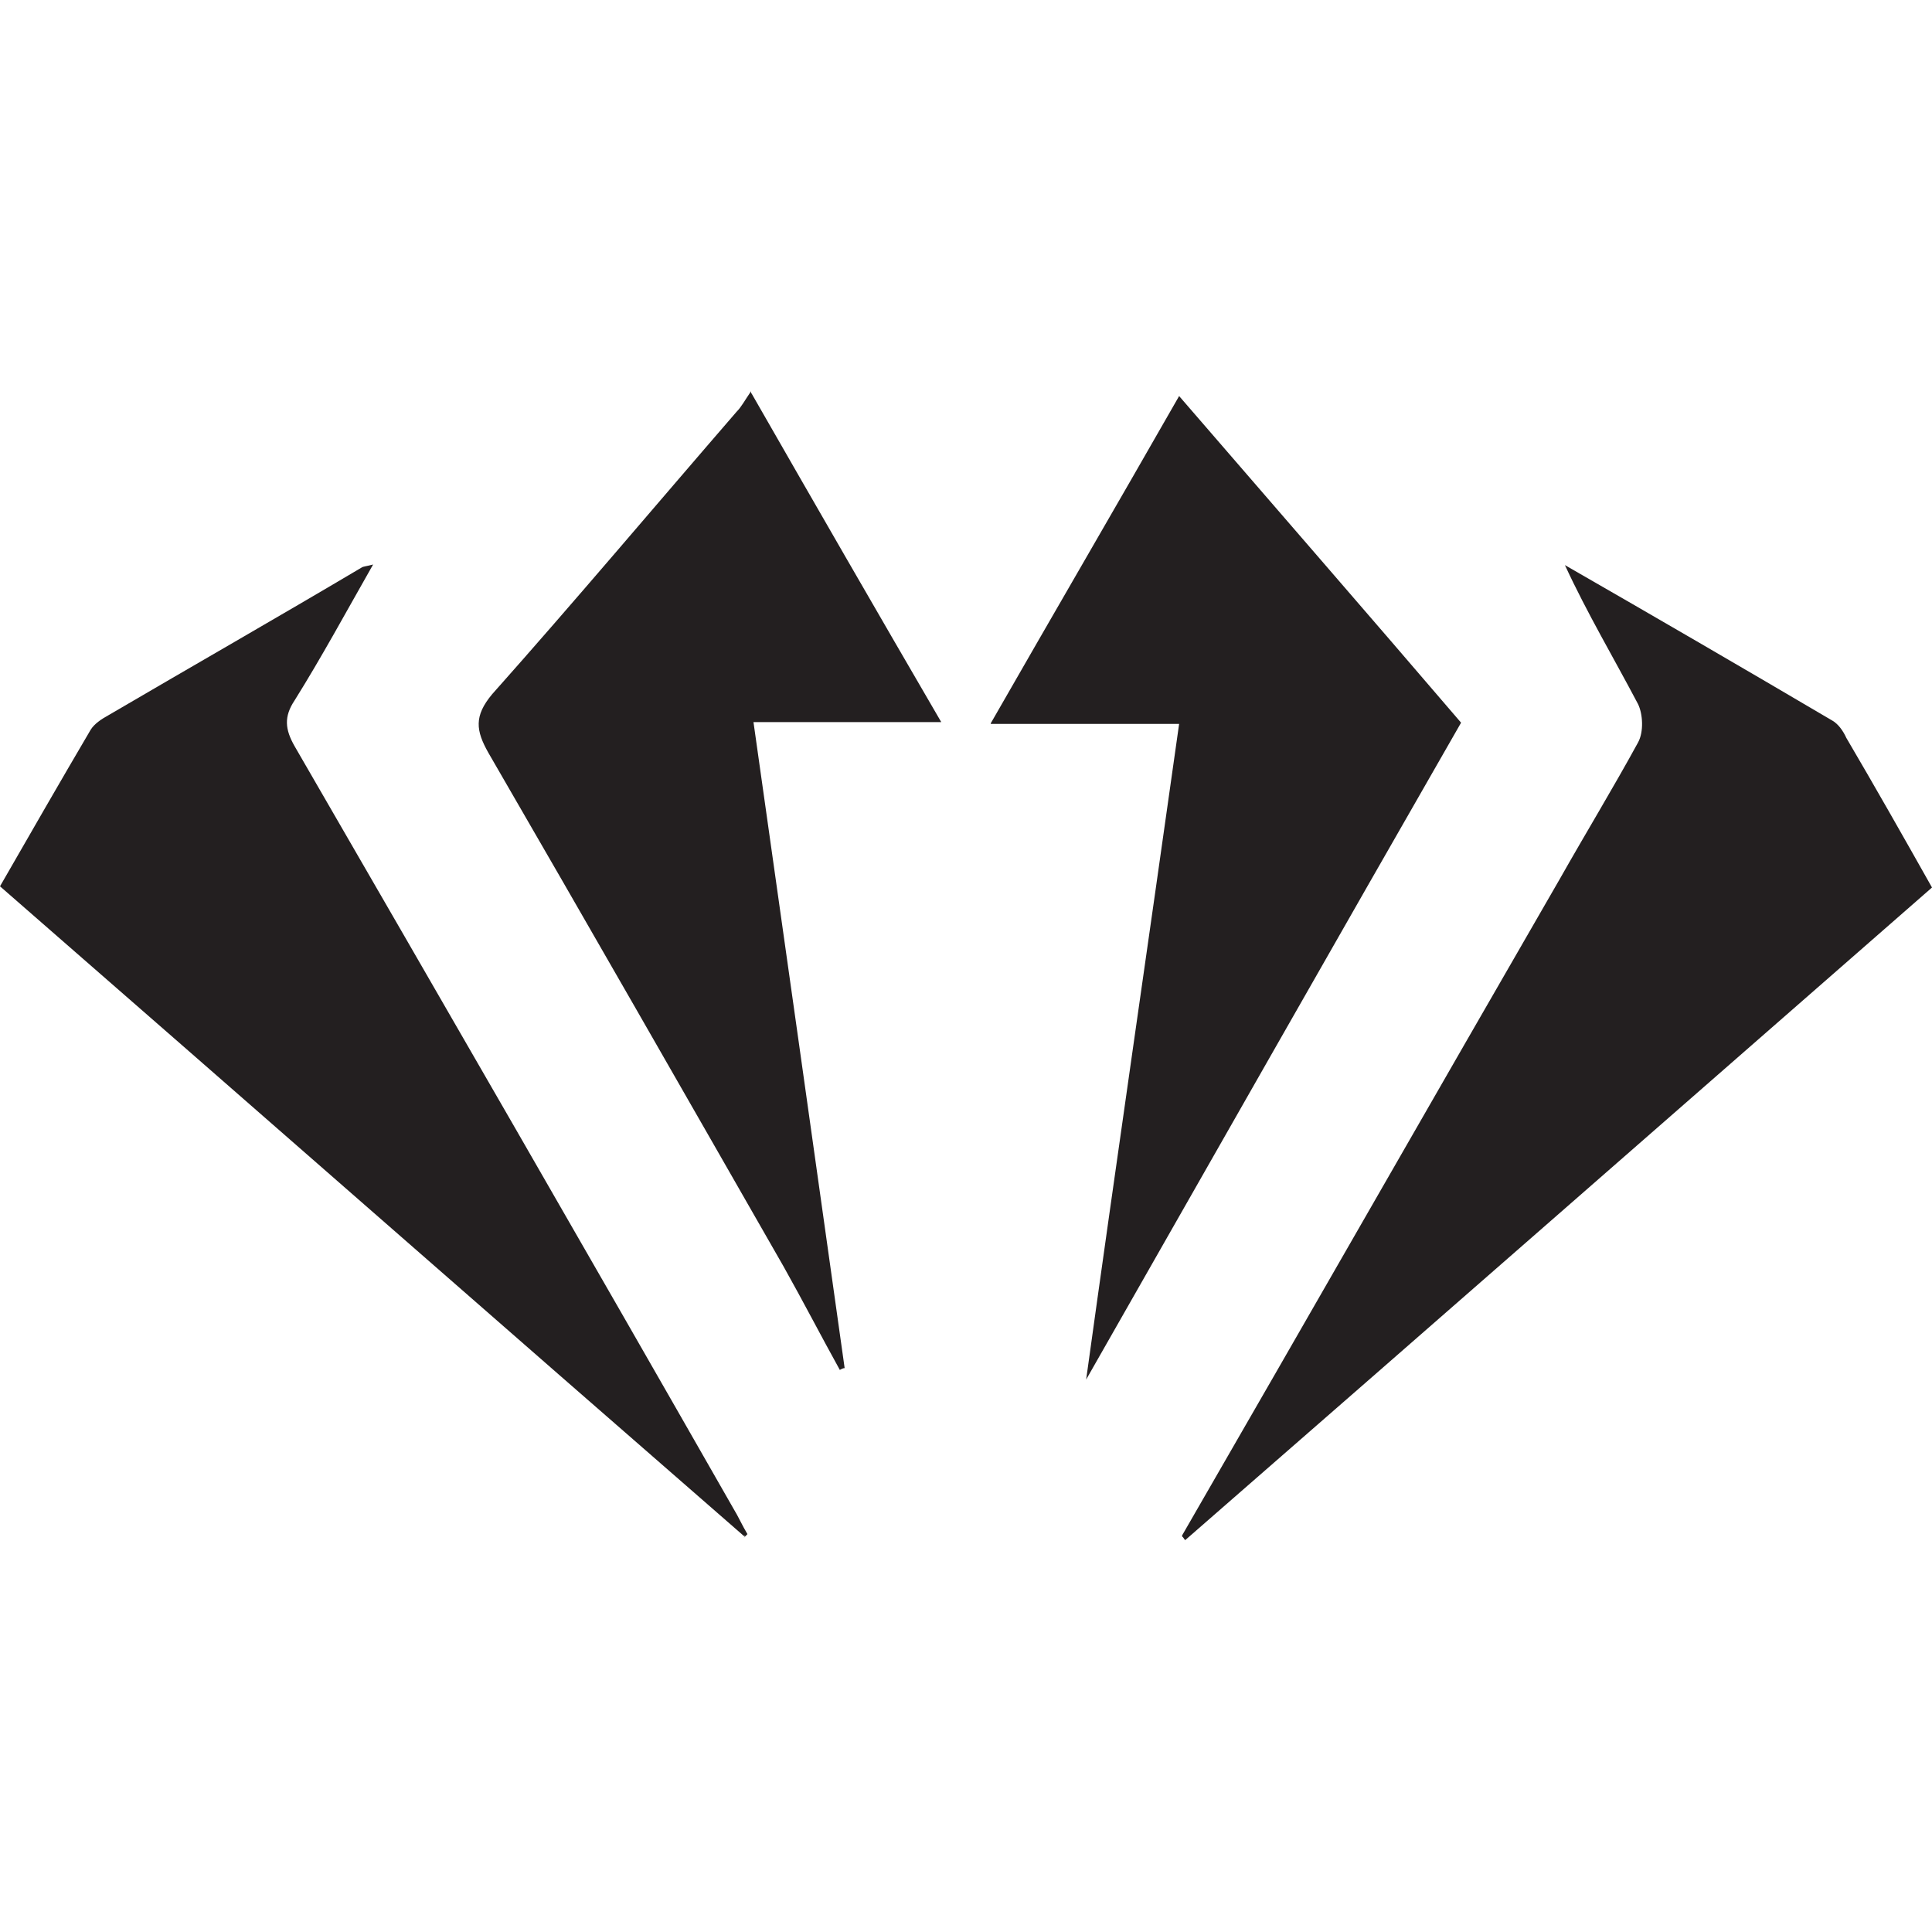 <svg viewBox="0 0 32 32" height="32" width="32" xmlns="http://www.w3.org/2000/svg" data-name="Layer 1" id="Layer_1">
  <defs>
    <style>
      .cls-1 {
        fill: #231f20;
        stroke-width: 0px;
      }
    </style>
  </defs>
  <path d="M19.58,25.43c2.09-3.62,4.17-7.26,6.26-10.88.43-.76.88-1.5,1.29-2.25.1-.18.08-.48,0-.64-.4-.76-.84-1.5-1.21-2.3,1.48.85,2.96,1.71,4.42,2.57.11.06.19.18.24.29.47.8.93,1.61,1.42,2.48-4.12,3.6-8.24,7.21-12.37,10.81-.02-.02-.03-.05-.05-.06v-.02Z" class="cls-1"></path>
  <path d="M12.32,25.44c-4.1-3.57-8.19-7.16-12.32-10.76.5-.87,1-1.74,1.5-2.59.06-.1.18-.18.29-.24,1.4-.82,2.8-1.62,4.2-2.45.03-.02.08-.02.19-.05-.45.79-.85,1.53-1.3,2.25-.18.27-.16.48,0,.76,2.43,4.2,4.86,8.41,7.27,12.63.08.13.14.27.23.42l-.06.06.02-.03Z" class="cls-1"></path>
  <path d="M16.41,11.98c1.06-1.85,2.08-3.6,3.12-5.42,1.58,1.83,3.12,3.6,4.67,5.41-2.06,3.59-4.1,7.18-6.21,10.88.51-3.68,1.03-7.24,1.54-10.86h-3.12Z" class="cls-1"></path>
  <path d="M12.45,6.52c1.06,1.85,2.08,3.62,3.14,5.44h-3.11c.51,3.6,1.01,7.14,1.51,10.7-.03,0-.06.02-.08.03-.31-.56-.61-1.14-.93-1.71-1.62-2.83-3.25-5.68-4.89-8.51-.21-.37-.24-.61.06-.97,1.37-1.54,2.7-3.12,4.05-4.68.08-.08.13-.18.24-.34v.03Z" class="cls-1"></path>
</svg>